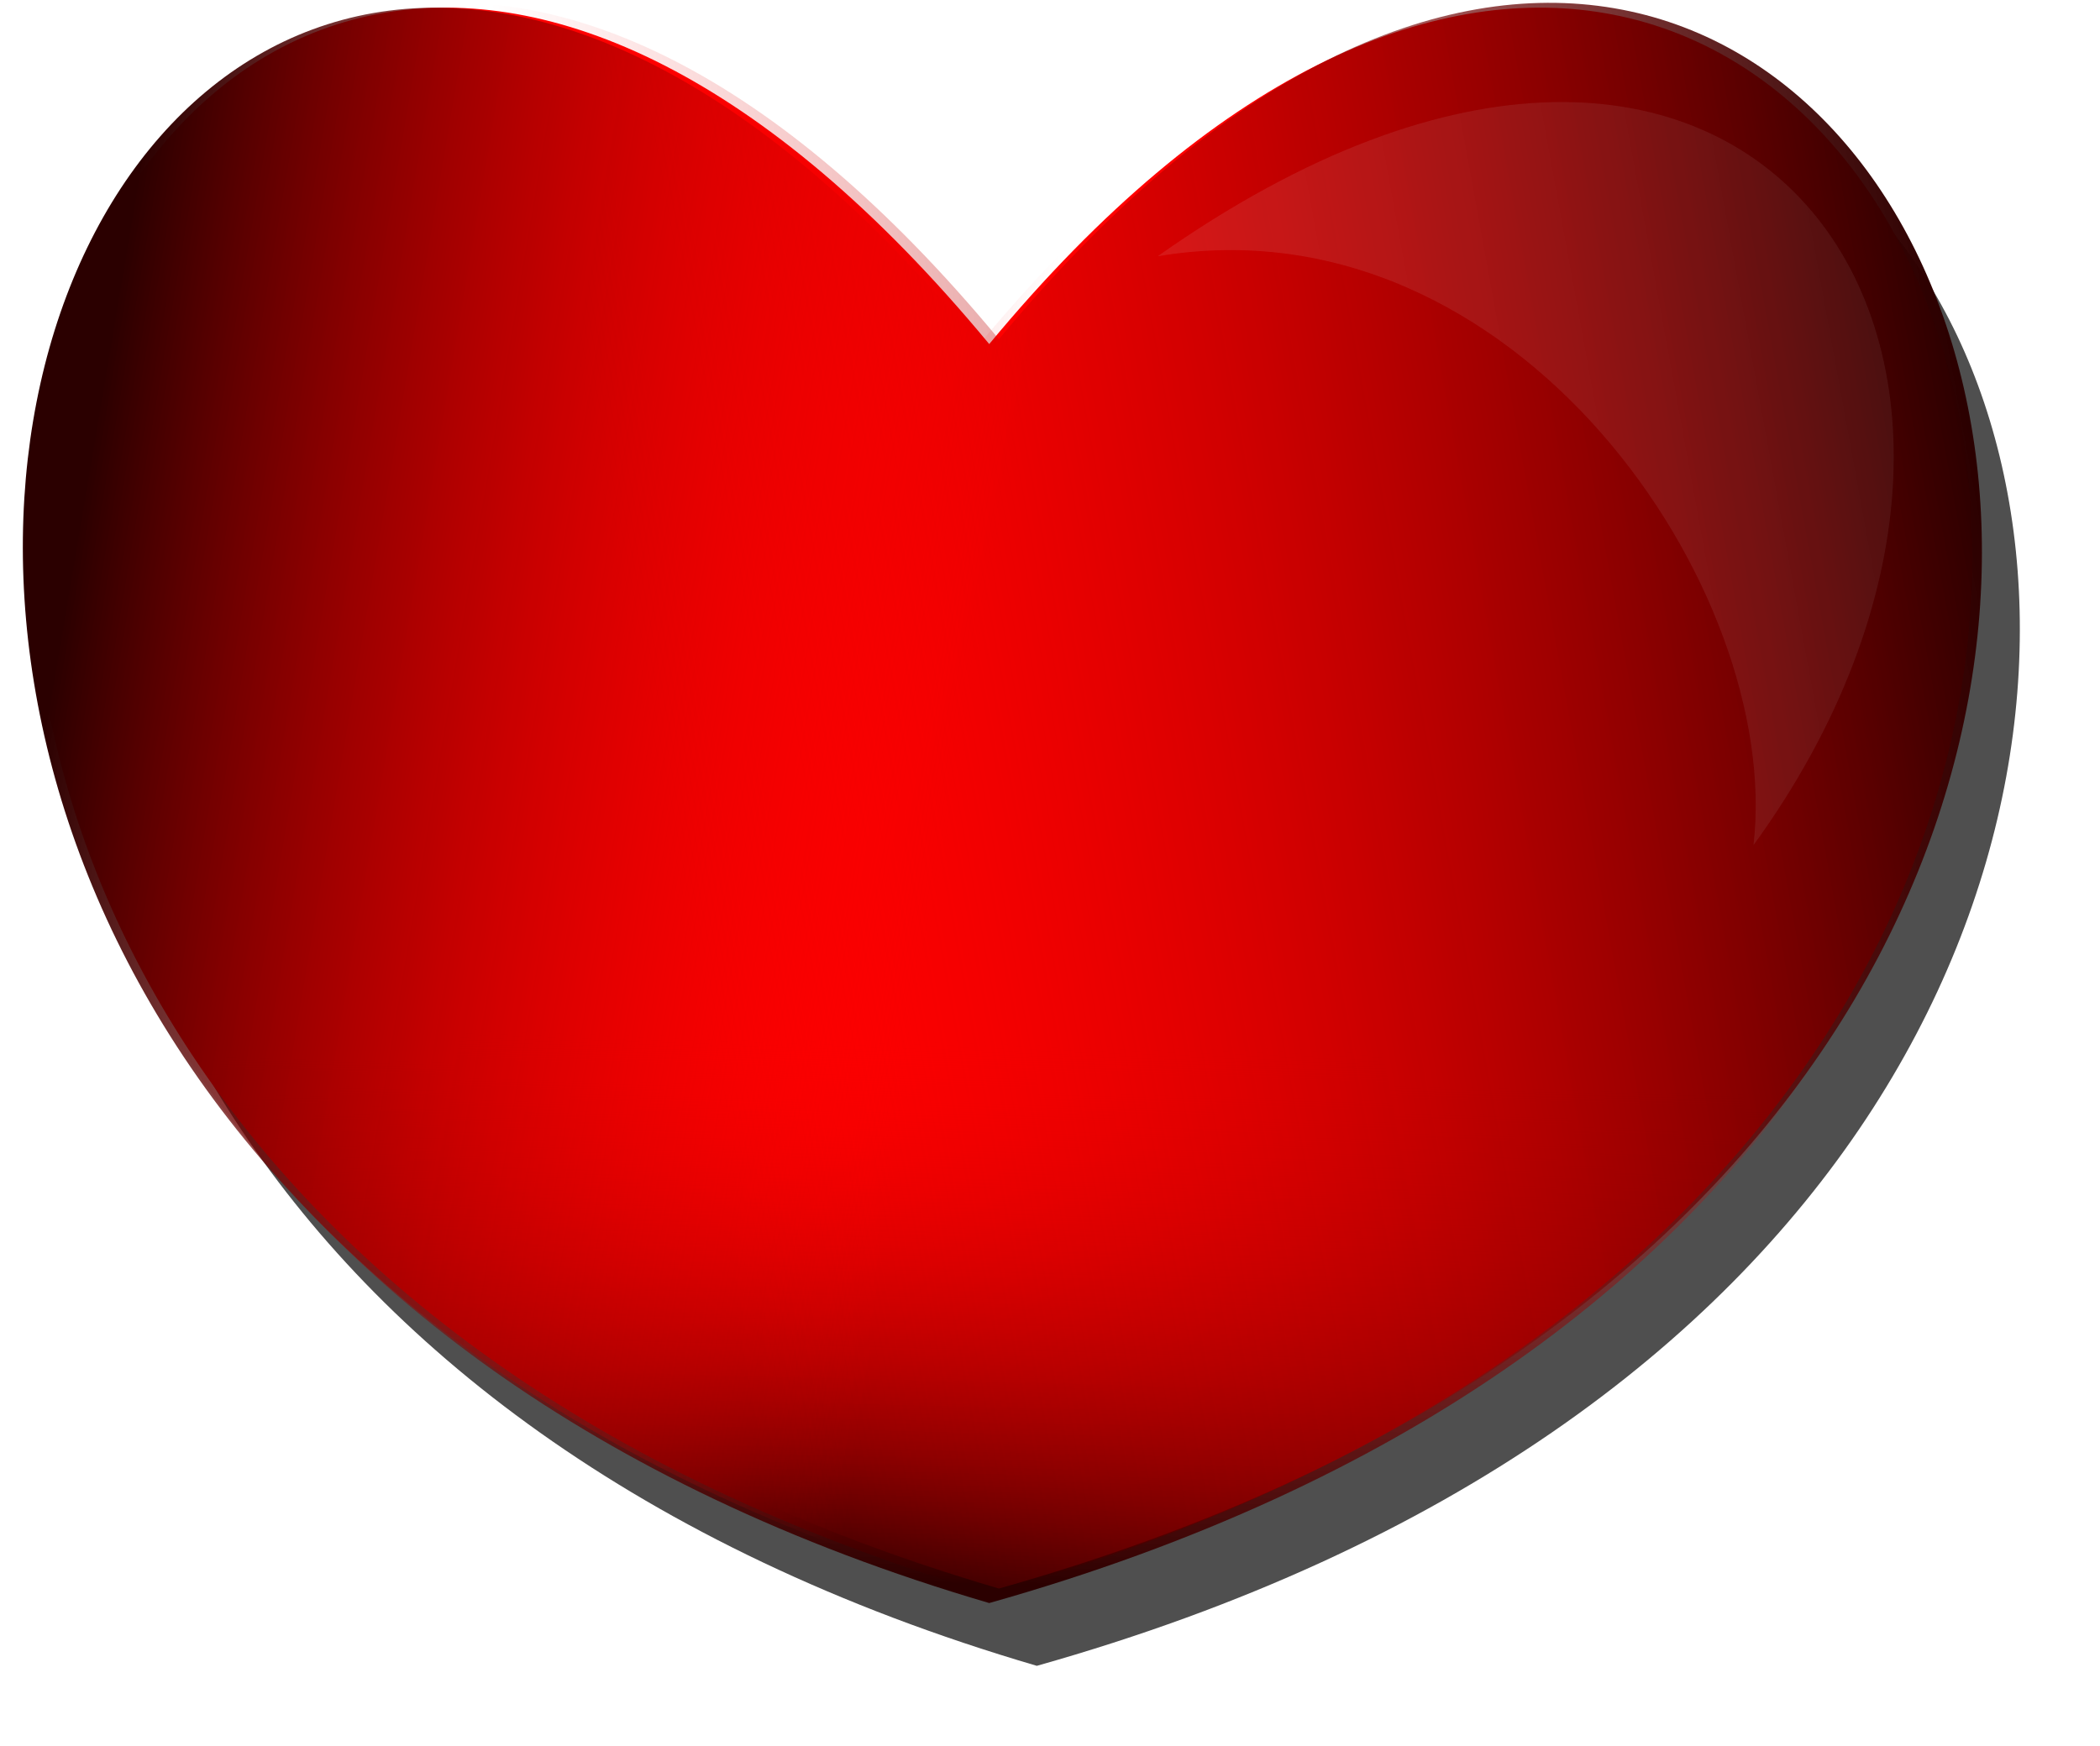 <?xml version="1.0" encoding="UTF-8" standalone="no"?>
<!-- Created with Inkscape (http://www.inkscape.org/) -->
<svg xmlns:rdf="http://www.w3.org/1999/02/22-rdf-syntax-ns#" xmlns="http://www.w3.org/2000/svg" xmlns:cc="http://creativecommons.org/ns#" xmlns:xlink="http://www.w3.org/1999/xlink" xmlns:dc="http://purl.org/dc/elements/1.1/" xmlns:svg="http://www.w3.org/2000/svg" xmlns:inkscape="http://www.inkscape.org/namespaces/inkscape" xmlns:sodipodi="http://sodipodi.sourceforge.net/DTD/sodipodi-0.dtd" xmlns:ns1="http://sozi.baierouge.fr" version="1.1" viewBox="0 0 542.46 451.09" inkscape:version="0.91 r13725">
  <defs>
    <filter id="filter5921-5" height="1.212" width="1.214" y="-.106" x="-.107" color-interpolation-filters="sRGB">
      <feGaussianBlur stdDeviation="8.473"/>
    </filter>
    <linearGradient id="linearGradient11437" y2="535.84" gradientUnits="userSpaceOnUse" y1="677.43" gradientTransform="translate(267.5 -218.96)" x2="-364.66" x1="-368.12">
      <stop stop-color="#2b0000" offset="0"/>
      <stop stop-color="#F00" stop-opacity="0" offset="1"/>
    </linearGradient>
    <linearGradient id="linearGradient11472" y2="495.53" gradientUnits="userSpaceOnUse" y1="455.76" gradientTransform="translate(265 -221.46)" x2="-375.76" x1="-610.89">
      <stop stop-color="#2b0000" offset="0"/>
      <stop stop-color="#F00" stop-opacity="0" offset="1"/>
    </linearGradient>
    <linearGradient id="linearGradient11507" y2="467.87" gradientUnits="userSpaceOnUse" y1="403.9" gradientTransform="translate(270 -222.71)" x2="-465.66" x1="-114.69">
      <stop stop-color="#2b0000" offset="0"/>
      <stop stop-color="#F00" stop-opacity="0" offset="1"/>
    </linearGradient>
    <filter id="filter5921" height="1.212" width="1.214" y="-.106" x="-.107" color-interpolation-filters="sRGB">
      <feGaussianBlur stdDeviation="8.473"/>
    </filter>
    <filter id="filter5111" color-interpolation-filters="sRGB">
      <feGaussianBlur stdDeviation="8.625"/>
    </filter>
  </defs>
  <g transform="translate(357.79 -48.994)">
    <path opacity=".831" filter="url(#filter5111)" d="m-89.964 479.39c-413.55-121.24-233.37-604.64 0-322.78 233.37-281.86 429.81 201.54 0 322.78z"/>
  </g>
  <g transform="translate(357.79 -48.994)">
    <path d="m-102.26 460.67c-413.55-121.24-233.37-604.64 0-322.78 233.37-281.86 429.81 201.54 0 322.78z" fill="#F00"/>
    <path opacity=".648" filter="url(#filter5921-5)" fill="#FFF" d="m-58.713 115.19c154.57-109.08 244.52 27.29 153.88 152.15 7.653-65.92-61.564-167.65-153.88-152.15z" fill-opacity=".164"/>
  </g>
  <g transform="translate(357.79 -48.994)">
    <path d="m-102.26 463.17c-413.55-121.24-233.37-604.64 0-322.78 233.37-281.86 429.81 201.54 0 322.78z" fill="url(#linearGradient11437)"/>
  </g>
  <g transform="translate(357.79 -48.994)">
    <path d="m-99.758 459.42c-413.55-121.24-233.37-604.64 0-322.78 233.37-281.86 429.81 201.54 0 322.78z" fill="url(#linearGradient11507)"/>
  </g>
  <g transform="translate(357.79 -48.994)">
    <path d="m-104.76 460.67c-413.55-121.24-233.37-604.64 0-322.78 233.37-281.86 429.81 201.54 0 322.78z" fill="url(#linearGradient11472)"/>
  </g>
  <g transform="translate(357.79 -48.994)">
    <path opacity=".608" filter="url(#filter5921)" fill="#FFF" d="m-58.713 115.19c154.57-109.08 244.52 27.29 153.88 152.15 7.653-65.92-61.564-167.65-153.88-152.15z" fill-opacity=".164"/>
  </g>
</svg>
